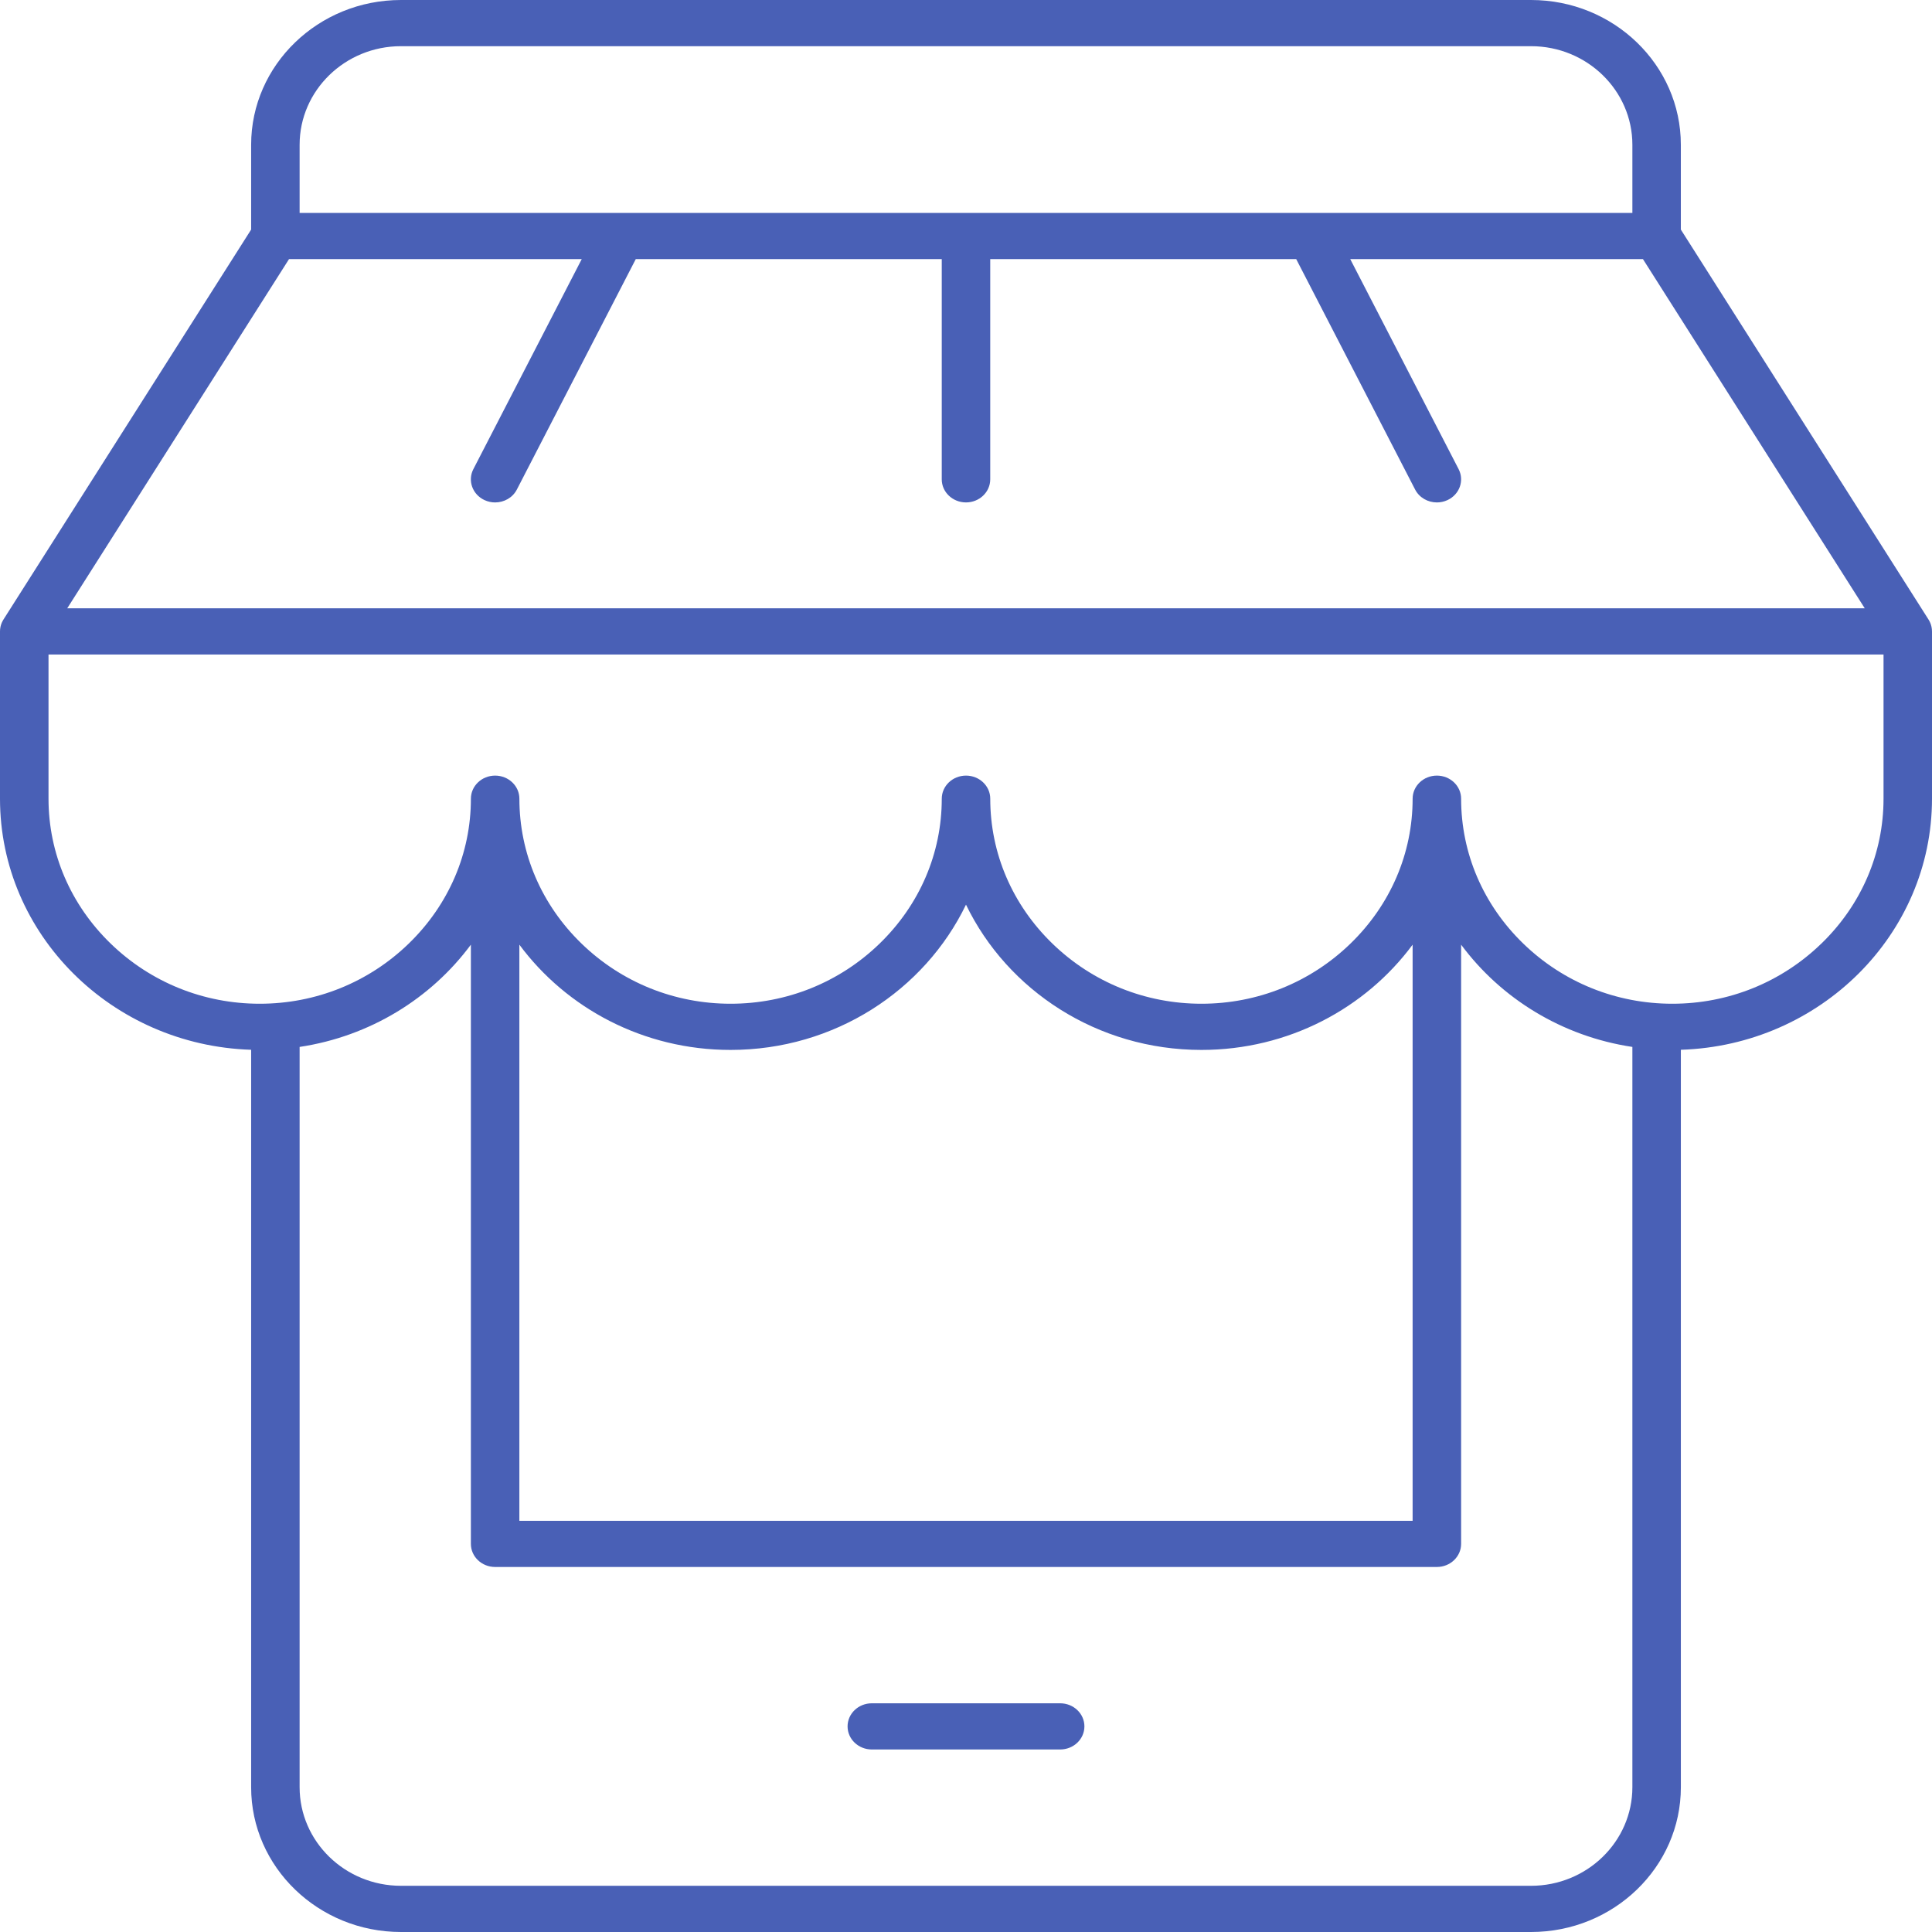 <svg width="700" height="700" viewBox="0 0 700 700" fill="none" xmlns="http://www.w3.org/2000/svg">
<path d="M554.723 0C584.654 0 609.001 23.526 609.001 52.448V83.177L698.726 224.443C698.769 224.515 698.808 224.587 698.852 224.658C698.895 224.73 698.939 224.796 698.977 224.868C699.083 225.065 699.184 225.263 699.278 225.466C699.31 225.531 699.335 225.603 699.366 225.675C699.435 225.83 699.491 225.985 699.548 226.141C699.573 226.224 699.604 226.308 699.629 226.392C699.698 226.607 699.754 226.823 699.805 227.044C699.817 227.104 699.824 227.163 699.837 227.223C699.875 227.414 699.906 227.605 699.931 227.803C699.943 227.868 699.95 227.928 699.956 227.994C699.981 228.239 699.993 228.485 699.993 228.729H700V289.39C700 338.575 659.46 378.77 609.008 380.354V647.552C609.008 676.469 584.66 700 554.729 700H145.271C115.34 700 90.992 676.474 90.992 647.552V380.354C40.54 378.771 0 338.575 0 289.39V228.729C0 228.485 0.013 228.239 0.038 227.994C0.044 227.928 0.056 227.868 0.062 227.803C0.088 227.611 0.12 227.414 0.157 227.223C0.163 227.163 0.176 227.104 0.188 227.044C0.239 226.823 0.295 226.607 0.364 226.392C0.389 226.308 0.414 226.224 0.445 226.141C0.502 225.985 0.564 225.83 0.627 225.675C0.658 225.609 0.684 225.537 0.715 225.466C0.803 225.263 0.91 225.065 1.017 224.868C1.061 224.796 1.098 224.73 1.142 224.658C1.185 224.587 1.224 224.515 1.268 224.443L90.992 83.177V52.448C90.992 23.526 115.34 0 145.271 0H554.723ZM529.39 559.378C529.39 563.998 525.456 567.746 520.606 567.746H179.393C174.543 567.746 170.61 563.998 170.61 559.378V342.269C156.194 361.736 134.053 375.495 108.558 379.32V647.546C108.558 667.24 125.026 683.259 145.271 683.259H554.729C574.973 683.259 591.441 667.24 591.441 647.546V379.32C565.946 375.495 543.806 361.736 529.39 342.269V559.378ZM384.119 617.135C388.969 617.135 392.902 620.882 392.902 625.502C392.902 630.122 388.969 633.87 384.119 633.87H315.875C311.026 633.87 307.092 630.122 307.092 625.502C307.092 620.882 311.026 617.135 315.875 617.135H384.119ZM349.997 327.774C335.003 358.837 302.405 380.408 264.694 380.408C233.189 380.408 205.259 365.34 188.176 342.274V551.017H511.817V342.274C494.734 365.34 466.805 380.408 435.299 380.408C397.588 380.408 364.991 358.831 349.997 327.774ZM17.578 237.139V289.384C17.578 309.162 25.577 327.811 40.113 341.893C54.611 355.938 73.778 363.673 94.098 363.673C114.417 363.673 133.589 355.938 148.081 341.893C162.611 327.811 170.616 309.162 170.616 289.384C170.616 284.764 174.55 281.016 179.399 281.016C184.249 281.016 188.183 284.764 188.183 289.384C188.183 309.162 196.181 327.811 210.717 341.893C225.215 355.939 244.381 363.673 264.701 363.673C285.021 363.673 304.194 355.939 318.686 341.893C333.215 327.811 341.22 309.162 341.22 289.384C341.22 284.764 345.154 281.016 350.003 281.016C354.852 281.016 358.786 284.764 358.786 289.384C358.786 309.162 366.784 327.811 381.32 341.893C395.819 355.939 414.985 363.673 435.305 363.673C455.625 363.673 474.797 355.939 489.289 341.893C503.819 327.811 511.823 309.162 511.823 289.384C511.823 284.764 515.757 281.016 520.606 281.016C525.456 281.016 529.39 284.764 529.39 289.384C529.39 309.162 537.388 327.811 551.924 341.893C566.422 355.939 585.588 363.673 605.908 363.673C626.228 363.673 645.401 355.938 659.893 341.893H659.905C674.435 327.811 682.439 309.162 682.439 289.384V237.139H17.578ZM104.719 93.875L24.36 220.403H675.633L595.269 93.875H489.214L528.486 169.98C530.626 174.128 528.831 179.143 524.478 181.182C523.229 181.767 521.905 182.042 520.606 182.042C517.363 182.042 514.245 180.321 512.721 177.362L469.64 93.875H358.779V173.669C358.779 178.289 354.846 182.036 349.997 182.036C345.148 182.036 341.214 178.289 341.214 173.669V93.875H230.354L187.272 177.362C185.748 180.327 182.63 182.042 179.387 182.042C178.082 182.042 176.764 181.767 175.516 181.182C171.162 179.143 169.368 174.128 171.507 169.98L210.779 93.875H104.719ZM145.271 16.735C125.026 16.736 108.558 32.754 108.558 52.448V77.14H591.441V52.448C591.441 32.754 574.973 16.735 554.729 16.735H145.271Z" fill="#4960B6"/>
</svg>
